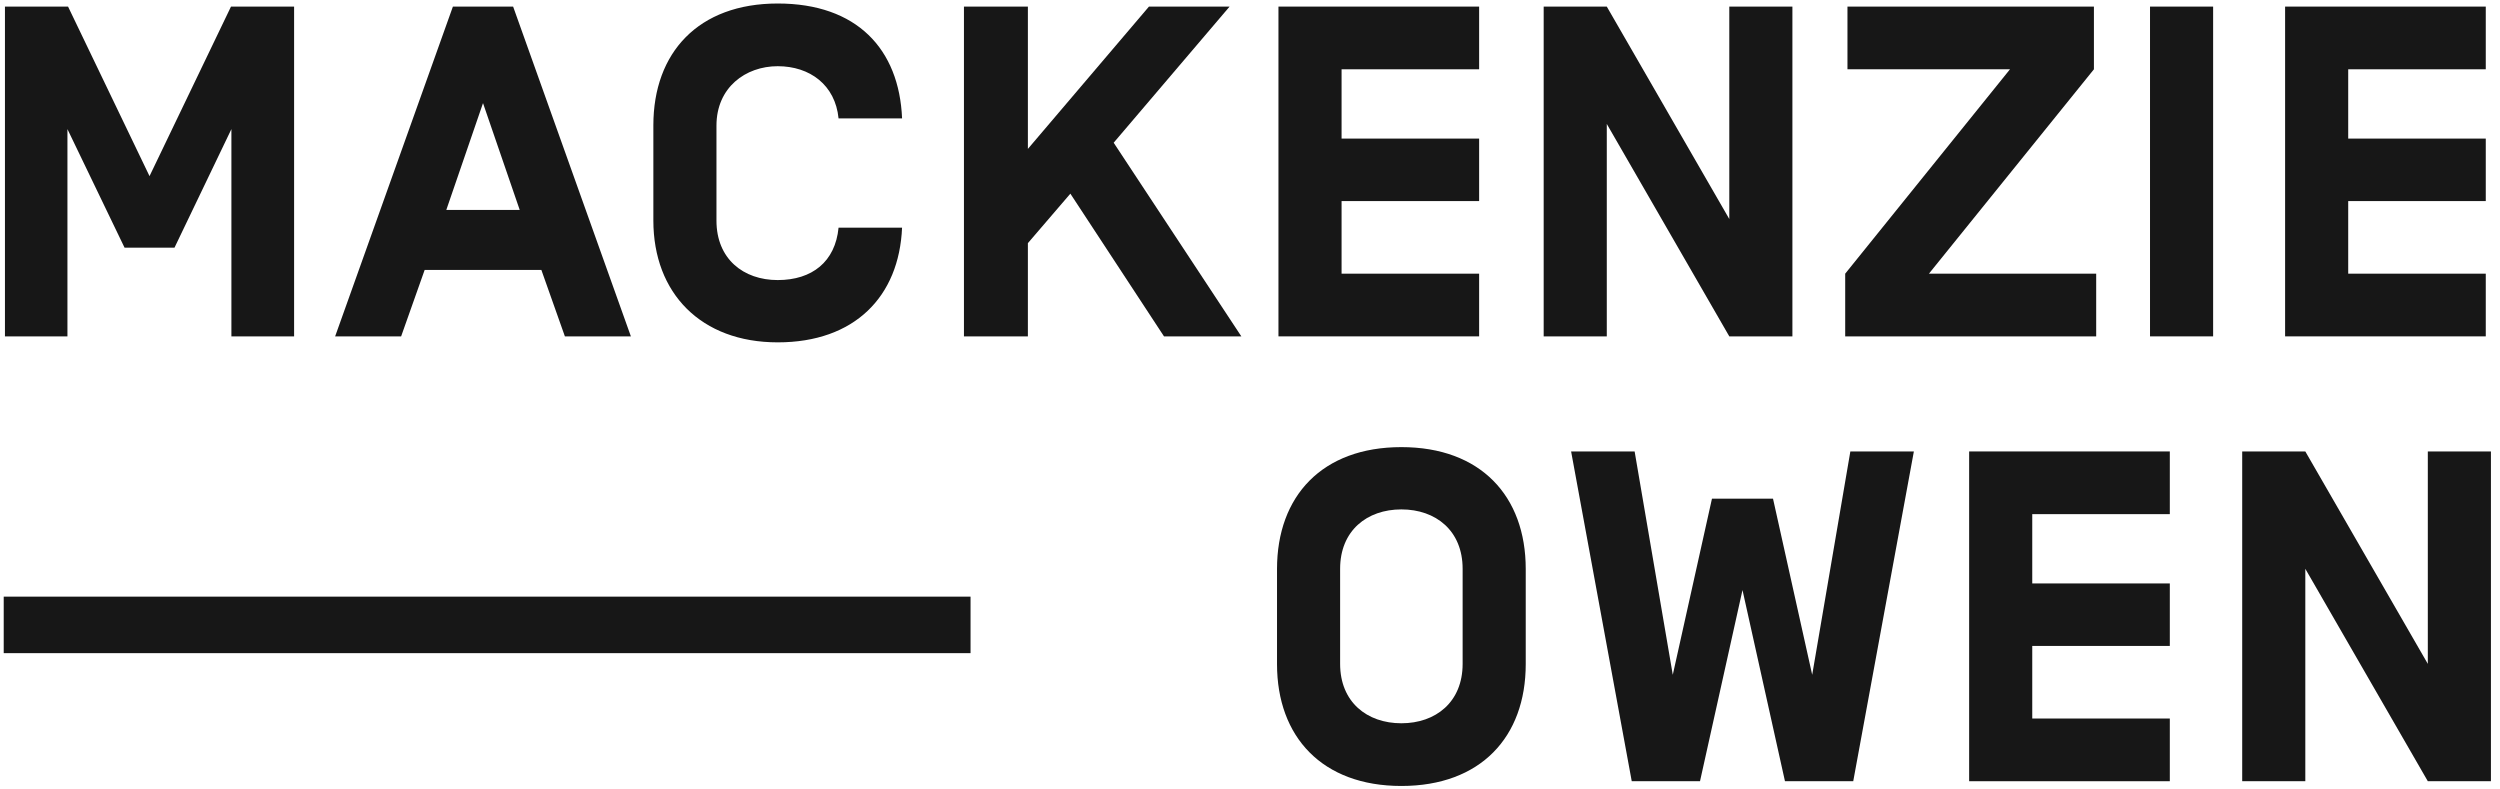 <?xml version="1.0" encoding="UTF-8"?> <svg xmlns="http://www.w3.org/2000/svg" viewBox="0 0 1212.2 382.6"><g fill="#171717"><path d="m60.4 120.1-27.7-57.5v100.5h-30.3v-159.9h30.6l39.5 82.2 39.5-82.2h30.6v159.9h-30.4v-100.5l-27.6 57.5z"></path><path d="m234.2 50-17.8 51.8h35.6zm-28.3 80.9-11.4 32.2h-32l57.1-159.9h29.2l57.1 159.9h-32l-11.4-32.2z"></path><path d="m498.4 163.1h-31v-159.9h31v69l58.7-69h39.1l-56.2 66 61.9 93.9h-37.5l-45.4-69.2-20.6 24z"></path><path d="m650.5 67.2h66.7v30.3h-66.7v35.2h66.7v30.4h-97.3v-159.9h97.3v30.4h-66.7z"></path><path d="m869.1 163.1h-30.6l-59.4-103v103h-30.6v-159.9h30.6l59.4 103v-103h30.6z"></path><path d="m894.7 163.1v-30.4l79.9-99.1h-78.8v-30.4h119.5v30.4l-80 99.1h81.1v30.4z"></path><path d="m1042.5 3.2h30.6v159.9h-30.6z"></path><path d="m1138.6 67.2h66.7v30.3h-66.7v35.2h66.7v30.4h-97.3v-159.9h97.3v30.4h-66.7z"></path><path d="m1.8 289.3h468.8v27.4h-468.8z"></path><path d="m709.2 275.8c0-18.5-13-28.8-29.7-28.8s-29.7 10.3-29.7 28.8v46.1c0 18.5 13 28.8 29.7 28.8s29.7-10.3 29.7-28.8zm-29.7 105.3c-38.4 0-60.3-23.8-60.3-59.1v-46.1c0-35.4 21.9-59.1 60.3-59.1s60.3 23.7 60.3 59.1v46.1c0 35.4-21.9 59.1-60.3 59.1"></path><path d="m844.9 286.1-20.6 92.7h-33.1l-29.4-159.9h30.8l18.5 108.3 19-85.4h29.6l19 85.4 18.5-108.3h30.8l-29.4 159.9h-33.1z"></path><path d="m985.4 282.9h66.7v30.3h-66.7v35.2h66.7v30.4h-97.3v-159.9h97.3v30.4h-66.7z"></path><path d="m1207.8 378.8h-30.6l-59.4-103v103h-30.6v-159.9h30.6l59.4 103v-103h30.6z"></path><path d="m437.4 110.3c-1.4 33.6-23.1 55.7-60.3 55.7s-60.3-23.8-60.3-59.1v-46.1c0-35.4 21.9-59.1 60.3-59.1s58.9 22.1 60.3 55.7h-30.8c-1.6-16.2-13.9-25.3-29.5-25.3s-29.7 10.3-29.7 28.8v46.1c0 18.5 13 28.8 29.7 28.8s27.9-8.9 29.5-25.4h30.8z"></path></g></svg> 